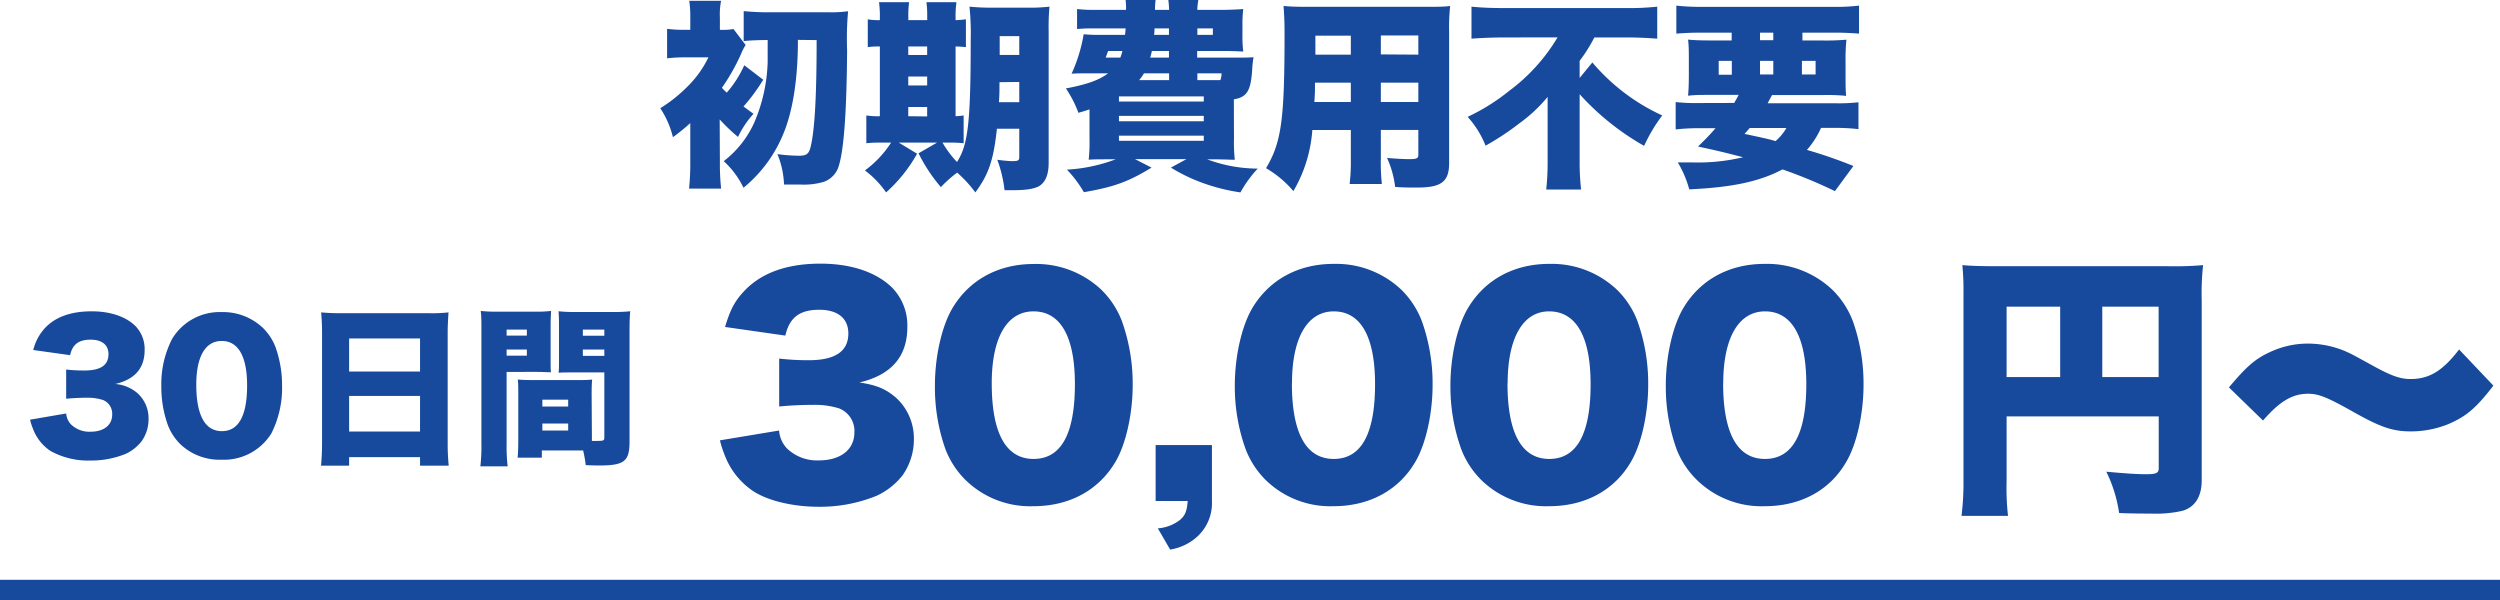 <?xml version="1.0" encoding="UTF-8"?> <svg xmlns="http://www.w3.org/2000/svg" viewBox="0 0 484 116.25"><defs><style>.cls-1{fill:#17499d;}</style></defs><g id="レイヤー_2" data-name="レイヤー 2"><g id="レイヤー_1-2" data-name="レイヤー 1"><rect class="cls-1" y="112.25" width="484" height="4"></rect><path class="cls-1" d="M139.37,31.51a44.68,44.68,0,0,0,.24,5H133.4a46.07,46.07,0,0,0,.24-5v-6c0-.24,0-1,0-1.68a39.76,39.76,0,0,1-3.36,2.73,17.83,17.83,0,0,0-2.45-5.61,28,28,0,0,0,5.07-4,20.08,20.08,0,0,0,4.25-5.85h-4.53a30,30,0,0,0-3.47.19V5.58a24.22,24.22,0,0,0,3.59.19h.9V3.47a21,21,0,0,0-.2-3.31h6.16a13.65,13.65,0,0,0-.23,3.27V5.77A12.17,12.17,0,0,0,142,5.62l2.35,3.08a11.62,11.62,0,0,0-.9,1.79A39.73,39.73,0,0,1,139.76,17a11.79,11.79,0,0,0,.94.93,20.78,20.78,0,0,0,3.39-5.3l3.67,2.81a36.5,36.5,0,0,1-3.82,5.18c.77.55,1.05.78,1.94,1.41a18.54,18.54,0,0,0-3,4.48,35.55,35.55,0,0,1-3.55-3.39Zm15.1-23.79V8.78c-.08,7.05-1.06,13-2.89,17.31a26.3,26.3,0,0,1-7.64,10.26,16.74,16.74,0,0,0-3.83-5.15A19.54,19.54,0,0,0,146,23.79,32,32,0,0,0,148.62,12c0-.7,0-2.1,0-4.25-1.91,0-3.35.08-4.64.2V2.15a48,48,0,0,0,4.92.23h11.66a24.87,24.87,0,0,0,3.63-.2A58,58,0,0,0,164,9.67c-.08,11.47-.58,19-1.56,22.27a4.66,4.66,0,0,1-3,3.28,13.79,13.79,0,0,1-4.49.51c-1.17,0-1.75,0-3.16,0a17.19,17.19,0,0,0-1.28-5.89,33.82,33.82,0,0,0,4.13.31c1.68,0,2.07-.39,2.46-2.46.66-3.39,1-9.51,1-19.93Z"></path><path class="cls-1" d="M193,24.92c-.63,6-1.6,8.89-4.18,12.33a23.5,23.5,0,0,0-3.51-3.83,22.19,22.19,0,0,0-3.15,2.81,31.35,31.35,0,0,1-4.33-6.55l3.58-2.07H174l3.55,2.15a29,29,0,0,1-6,7.49A18.32,18.32,0,0,0,167.45,33a20.53,20.53,0,0,0,5.07-5.39h-1.91a23.07,23.07,0,0,0-2.89.12V22.35a14.46,14.46,0,0,0,2.62.15V9a16.06,16.06,0,0,0-2.34.12V3.74a11.59,11.59,0,0,0,2.34.16V3.32a19.59,19.59,0,0,0-.16-2.89H176a21.27,21.27,0,0,0-.15,2.89V3.9h3.66V3.32a20.52,20.52,0,0,0-.15-2.89h5.81A18.91,18.91,0,0,0,185,3.32V3.9a19.22,19.22,0,0,0,2-.16V9.13A19.78,19.78,0,0,0,185,9V22.5a13.78,13.78,0,0,0,1.56-.15v5.38a23.86,23.86,0,0,0-3-.12h-1.09a19.81,19.81,0,0,0,2.8,3.75c2.15-3.28,2.66-7.65,2.66-23.64a50.25,50.25,0,0,0-.24-6.43,43.52,43.52,0,0,0,4.88.19h5.93a35.15,35.15,0,0,0,4.68-.19,43.31,43.31,0,0,0-.16,4.79V31.51c0,2.27-.59,3.71-1.79,4.49-.94.54-2.46.82-5,.82-.38,0-1,0-1.75,0a25.28,25.28,0,0,0-1.4-5.89,27.88,27.88,0,0,0,2.84.27c1.17,0,1.41-.12,1.41-.78V24.92ZM179.5,10.65V9h-3.66v1.64Zm0,5.89V14.82h-3.66v1.72Zm0,6V20.71h-3.66V22.5Zm14-6.63c0,1.92,0,2.46-.11,3.87h3.94V15.87ZM197.33,7h-3.79v3.63h3.79Z"></path><path class="cls-1" d="M238.9,26.68a32.05,32.05,0,0,0,.16,4.25c-1,0-2-.08-3.94-.08h-1.41a28.05,28.05,0,0,0,9.79,1.79,23,23,0,0,0-3.35,4.61,36.87,36.87,0,0,1-7.22-1.8,33.19,33.19,0,0,1-6.24-3l3-1.64h-9.95l3.2,1.64c-4.56,2.77-7.25,3.74-13.1,4.76a23.11,23.11,0,0,0-3.28-4.37,31.44,31.44,0,0,0,9.44-2h-1.29c-2,0-2.93,0-3.94.08a30.83,30.83,0,0,0,.16-3.86V21.18c-.71.23-1.06.35-2.15.66a21.77,21.77,0,0,0-2.42-4.72c4.14-.78,6.48-1.64,8.16-2.92h-4.14c-1.25,0-1.95,0-2.92.07a30.68,30.68,0,0,0,2.34-7.64,28.76,28.76,0,0,0,3,.12h5c.08-.55.08-.7.12-1.25h-5.77a33.89,33.89,0,0,0-3.63.12V1.75a28.53,28.53,0,0,0,3.63.16H218A14,14,0,0,0,217.92,0h5.81a13.9,13.9,0,0,0-.12,1.91h2.73A19,19,0,0,0,226.19,0H232a12.2,12.2,0,0,0-.2,1.91h4.95c.94,0,3.05-.08,3.94-.16a26.41,26.41,0,0,0-.15,3.4V6.51a26,26,0,0,0,.15,3.47c-1.44-.07-2.45-.11-4-.11h-4.92v1.28h7.92c1.29,0,2,0,3-.07a18.19,18.19,0,0,0-.27,2.45c-.27,4.06-1,5.27-3.55,5.7ZM214.53,9.87l-.47,1.28h2.84a8,8,0,0,0,.39-1.28Zm2.1,9.79h16.42v-1H216.63Zm0,3.82h16.42V22.43H216.63Zm0,3.78h16.42v-1H216.63Zm9.71-13.06h-4.87a8.57,8.57,0,0,1-.94,1.32h5.81ZM223,9.87a12,12,0,0,1-.32,1.28h3.63V9.87Zm.51-4.37c0,.55,0,.7-.08,1.25h2.88V5.5Zm8.3,1.25h3V5.5h-3Zm4.45,8.77a3.47,3.47,0,0,0,.23-1.32h-4.68v1.32h4.45Z"></path><path class="cls-1" d="M267.33,30.62a38.36,38.36,0,0,0,.2,5h-6.24a37.71,37.71,0,0,0,.23-4.95v-5.5h-7.45A27.21,27.21,0,0,1,250.4,37a20.12,20.12,0,0,0-5.3-4.44c3-5,3.59-9.4,3.59-26.06,0-2.3-.08-3.86-.2-5.34,1.45.12,2.42.16,4.64.16h22.74c2.42,0,3.59,0,4.88-.16a39.13,39.13,0,0,0-.2,5V31.55c0,3.63-1.48,4.76-6.2,4.76-1.32,0-2.73,0-4.25-.12a19.16,19.16,0,0,0-1.56-5.61c1.72.15,3.24.23,4.33.23,1.4,0,1.72-.15,1.72-.86V25.16h-7.26ZM254.58,16c0,1.6,0,2-.12,3.75h7.06V16Zm6.94-9.09h-6.86v3.67h6.86Zm13.07,3.67V6.86h-7.26v3.67Zm-7.26,9.17h7.26V16h-7.26Z"></path><path class="cls-1" d="M291.24,7.25c-1.91,0-4.33.08-6.36.24V1.29c1.91.19,3.9.27,6.16.27h23.68a50.38,50.38,0,0,0,6.12-.27v6.2c-2-.16-4.06-.24-5.93-.24h-6.24a31.18,31.18,0,0,1-2.85,4.53v3.31l2.46-3a38.9,38.9,0,0,0,13.53,10.26,31.52,31.52,0,0,0-3.51,5.89,50.1,50.1,0,0,1-12.48-10V31.08a46.72,46.72,0,0,0,.28,5.62h-6.75a49.55,49.55,0,0,0,.27-5.62V18.76a29.07,29.07,0,0,1-5.46,5.11,51.66,51.66,0,0,1-6.55,4.33,18.74,18.74,0,0,0-3.47-5.58,39.22,39.22,0,0,0,8-5,35.47,35.47,0,0,0,9.4-10.38Z"></path><path class="cls-1" d="M335.74,19.93c.35-.62.47-.78.86-1.56h-5.27c-2,0-3.2,0-4.52.16.11-1.29.15-2.23.15-4.18V12c0-2,0-3.08-.15-4.33,1.28.12,2.49.16,4.44.16h4V6.32h-6c-1.83,0-3.27.08-4.71.19V1.09a45,45,0,0,0,5.22.24h24.92a40.79,40.79,0,0,0,5.23-.24V6.51c-1.44-.11-2.85-.19-4.68-.19h-6.28V7.84h4a43.6,43.6,0,0,0,4.52-.16A38.27,38.27,0,0,0,357.3,12v2.3c0,2.15,0,3.24.12,4.26a38.25,38.25,0,0,0-4.4-.16h-9.95c-.23.39-.39.74-.55,1a5.07,5.07,0,0,1-.31.59h12.91a34.68,34.68,0,0,0,4.68-.19V25a37.77,37.77,0,0,0-4.68-.24h-2.57a16.66,16.66,0,0,1-2.73,4.26,92.5,92.5,0,0,1,9,3.12L355.24,37A95,95,0,0,0,345.1,32.8c-4.56,2.38-9.75,3.47-18.06,3.86a20.62,20.62,0,0,0-2.22-5.22c1.32,0,2.14,0,2.65,0a37.77,37.77,0,0,0,10-1c-4.09-1.05-5.11-1.29-8.73-2.07,1.71-1.67,2.34-2.34,3.39-3.55h-3a38.48,38.48,0,0,0-4.72.24v-5.3a37.3,37.3,0,0,0,4.72.19Zm-3-8.15v2.69h2.54V11.78Zm6,13c-.35.43-.51.59-1,1.14,4.64,1,4.64,1,6,1.4a9.71,9.71,0,0,0,2.11-2.54Zm2-17h2.57V6.32h-2.57Zm0,6.63h2.57V11.78h-2.57Zm8.11,0h2.65V11.78h-2.65Z"></path><path class="cls-1" d="M12.81,80.05a3.49,3.49,0,0,0,.93,2.11,5.1,5.1,0,0,0,3.79,1.42c2.58,0,4.19-1.29,4.19-3.3a2.87,2.87,0,0,0-1.78-2.84A9.61,9.61,0,0,0,16.87,77c-1.28,0-2.77.07-4.06.2V71.54a29.69,29.69,0,0,0,3.5.19c3.14,0,4.69-1,4.69-3.17,0-1.78-1.26-2.8-3.43-2.8-2.35,0-3.53.92-4,3l-7.13-1a9.63,9.63,0,0,1,2.21-4.19c2-2.18,5.05-3.3,9.08-3.3,3.6,0,6.57,1,8.45,2.81A6.38,6.38,0,0,1,28,67.77c0,3.5-1.88,5.68-5.68,6.57a7.48,7.48,0,0,1,4.26,1.75A6.51,6.51,0,0,1,28.76,81a7.39,7.39,0,0,1-1.32,4.39,8.34,8.34,0,0,1-3.11,2.48,17.81,17.81,0,0,1-6.86,1.29,15,15,0,0,1-7.69-1.85A8.87,8.87,0,0,1,6.38,83a11.77,11.77,0,0,1-.56-1.75Z"></path><path class="cls-1" d="M34.92,86a10.48,10.48,0,0,1-2.41-3.67,22,22,0,0,1-1.28-7.55,19.25,19.25,0,0,1,2.08-9.15,10.74,10.74,0,0,1,9.6-5.21,11.22,11.22,0,0,1,8,3.07,10.45,10.45,0,0,1,2.41,3.66,22,22,0,0,1,1.29,7.59,19.5,19.5,0,0,1-2.08,9.18A10.81,10.81,0,0,1,42.91,89,11,11,0,0,1,34.92,86ZM38,74.47c0,5.91,1.69,9,4.95,9s4.89-3,4.89-8.85c0-5.64-1.72-8.61-4.92-8.61S38,69.09,38,74.47Z"></path><path class="cls-1" d="M83.17,60.64a28.93,28.93,0,0,0,3.66-.16c-.09,1.42-.16,2.64-.16,3.73V85.63a44.2,44.2,0,0,0,.2,4.52H81.32V88.5H67.59v1.65H62.15c.13-1.35.2-2.87.2-4.52V64.24c0-1.22-.07-2.41-.17-3.76,1.09.1,2.28.16,3.8.16ZM81.32,71.93v-6.4H67.59v6.4ZM67.59,76.65v6.9H81.32v-6.9Z"></path><path class="cls-1" d="M98.08,85.86a34.57,34.57,0,0,0,.2,4.42H93a34.36,34.36,0,0,0,.2-4.45V64c0-1.85,0-2.74-.13-3.8a28.75,28.75,0,0,0,3.33.14h6.93a26.35,26.35,0,0,0,3.37-.14c-.07,1-.1,1.75-.1,3v6c0,1.78,0,2.11.06,2.87-.72,0-1.71-.07-2.7-.07H98.08Zm0-20.89H102V63.81H98.08Zm0,3.89H102V67.67H98.08Zm16.51,15.68v.82a4,4,0,0,0,.56,0c1.78,0,1.85,0,1.85-.76V72.1h-6.14c-.89,0-2,0-2.71.06.07-.89.07-1.19.07-2.9v-6c0-1.22,0-2-.1-3a28,28,0,0,0,3.36.14h7.2a28.29,28.29,0,0,0,3.33-.14c-.1,1.13-.13,2-.13,3.73V85.43c0,3.93-1,4.69-6,4.69-.43,0-.53,0-2.48-.07a26.33,26.33,0,0,0-.5-2.84h-8V88.6h-4.69c.1-1,.13-2.21.13-3.5V76.29c0-1.16,0-2-.09-2.81.89.07,1.68.1,2.87.1h8.64c1.26,0,2,0,2.88-.1-.07.76-.1,1.55-.1,2.81ZM105,78.7H110V77.38H105Zm0,4.65H110V82H105ZM112.84,65H117V63.81h-4.16Zm0,3.89H117V67.67h-4.16Z"></path><path class="cls-1" d="M150.83,83.35a5.64,5.64,0,0,0,1.51,3.45,8.37,8.37,0,0,0,6.21,2.33c4.21,0,6.86-2.11,6.86-5.4a4.68,4.68,0,0,0-2.92-4.65,15.61,15.61,0,0,0-5-.7c-2.11,0-4.54.11-6.64.32V69.42a48.66,48.66,0,0,0,5.72.32c5.13,0,7.67-1.73,7.67-5.18,0-2.92-2.05-4.59-5.62-4.59-3.83,0-5.78,1.51-6.58,5l-11.67-1.67c1-3.35,1.89-5,3.62-6.86,3.29-3.56,8.26-5.4,14.85-5.4,5.89,0,10.74,1.62,13.82,4.59a10.46,10.46,0,0,1,3,7.67c0,5.72-3.08,9.29-9.29,10.75,3.29.48,5.08,1.24,7,2.86a10.66,10.66,0,0,1,3.56,8A12.08,12.08,0,0,1,174.75,92a13.56,13.56,0,0,1-5.08,4,29,29,0,0,1-11.23,2.11c-4.86,0-9.72-1.14-12.58-3a14.58,14.58,0,0,1-5.56-7,19.81,19.81,0,0,1-.92-2.86Z"></path><path class="cls-1" d="M187,93a17,17,0,0,1-3.95-6A35.91,35.91,0,0,1,181,74.65c0-5.67,1.35-11.55,3.4-15,3.29-5.51,8.91-8.54,15.72-8.54a18.39,18.39,0,0,1,13.12,5,17,17,0,0,1,3.94,6,36,36,0,0,1,2.11,12.42c0,5.67-1.35,11.61-3.41,15C212.6,95,206.93,98,200.08,98A17.89,17.89,0,0,1,187,93Zm5-18.79c0,9.67,2.75,14.64,8.1,14.64s8-4.86,8-14.48c0-9.23-2.81-14.09-8-14.09S192,65.42,192,74.22Z"></path><path class="cls-1" d="M234.63,97a8.78,8.78,0,0,1-2.69,6.75,10.23,10.23,0,0,1-5.4,2.65l-2.38-4.11a8,8,0,0,0,4.27-1.62c1-.86,1.35-1.67,1.51-3.67h-6.21V86.16h10.9Z"></path><path class="cls-1" d="M245.11,93a17,17,0,0,1-3.94-6,35.67,35.67,0,0,1-2.11-12.37c0-5.67,1.35-11.55,3.4-15,3.3-5.51,8.92-8.54,15.72-8.54a18.35,18.35,0,0,1,13.12,5,17,17,0,0,1,3.94,6,35.76,35.76,0,0,1,2.11,12.42c0,5.67-1.35,11.61-3.4,15C270.71,95,265,98,258.18,98A17.9,17.9,0,0,1,245.11,93Zm5-18.79c0,9.67,2.76,14.64,8.1,14.64s8-4.86,8-14.48c0-9.23-2.8-14.09-8-14.09C253.1,60.29,250.13,65.42,250.13,74.22Z"></path><path class="cls-1" d="M286.85,93a17,17,0,0,1-3.94-6,35.91,35.91,0,0,1-2.11-12.37c0-5.67,1.35-11.55,3.41-15,3.29-5.51,8.91-8.54,15.71-8.54a18.35,18.35,0,0,1,13.12,5,16.73,16.73,0,0,1,3.94,6,35.76,35.76,0,0,1,2.11,12.42c0,5.67-1.35,11.61-3.4,15C312.45,95,306.78,98,299.92,98A17.92,17.92,0,0,1,286.85,93Zm5-18.79c0,9.67,2.75,14.64,8.09,14.64s8-4.86,8-14.48c0-9.23-2.81-14.09-8.05-14.09C294.85,60.29,291.88,65.42,291.88,74.22Z"></path><path class="cls-1" d="M328.6,93a16.89,16.89,0,0,1-4-6,35.91,35.91,0,0,1-2.1-12.37c0-5.67,1.35-11.55,3.4-15,3.29-5.51,8.91-8.54,15.71-8.54a18.39,18.39,0,0,1,13.13,5,17,17,0,0,1,3.94,6,36,36,0,0,1,2.1,12.42c0,5.67-1.35,11.61-3.4,15C354.19,95,348.52,98,341.66,98A17.88,17.88,0,0,1,328.6,93Zm5-18.79c0,9.67,2.75,14.64,8.1,14.64s8-4.86,8-14.48c0-9.23-2.81-14.09-8-14.09C336.59,60.29,333.62,65.42,333.62,74.22Z"></path><path class="cls-1" d="M388.48,93.07a49.37,49.37,0,0,0,.27,6.8h-9a53.05,53.05,0,0,0,.38-7.07V56.89a49.88,49.88,0,0,0-.22-5.56c2,.16,3.57.21,7.08.21h32.72a64.52,64.52,0,0,0,6.81-.21,50.18,50.18,0,0,0-.27,6.8V93c0,3.14-1.3,5.19-3.73,5.89a22.75,22.75,0,0,1-6.05.54c-1.45,0-3.67,0-6.21-.11a26.7,26.7,0,0,0-2.48-8c3.56.33,6,.49,7.61.49,2.11,0,2.54-.22,2.54-1.19v-10H388.48Zm10.37-33.7H388.48V73h10.37ZM417.91,73V59.37H407V73Z"></path><path class="cls-1" d="M431.52,75c3.45-4.1,5.13-5.56,8-6.86a17.2,17.2,0,0,1,7.4-1.62,18.72,18.72,0,0,1,7.23,1.52c1.19.54,1.19.54,4.81,2.53,3.89,2.16,5.67,2.81,7.72,2.81,3.62,0,6.21-1.56,9.4-5.72l6.64,7c-3.4,4.43-5.34,6-8.75,7.46a19.5,19.5,0,0,1-7.23,1.4c-3.51,0-5.89-.81-11.23-3.83-5-2.81-6.65-3.46-8.64-3.46-3.08,0-5.51,1.46-8.75,5.18Z"></path></g></g></svg> 